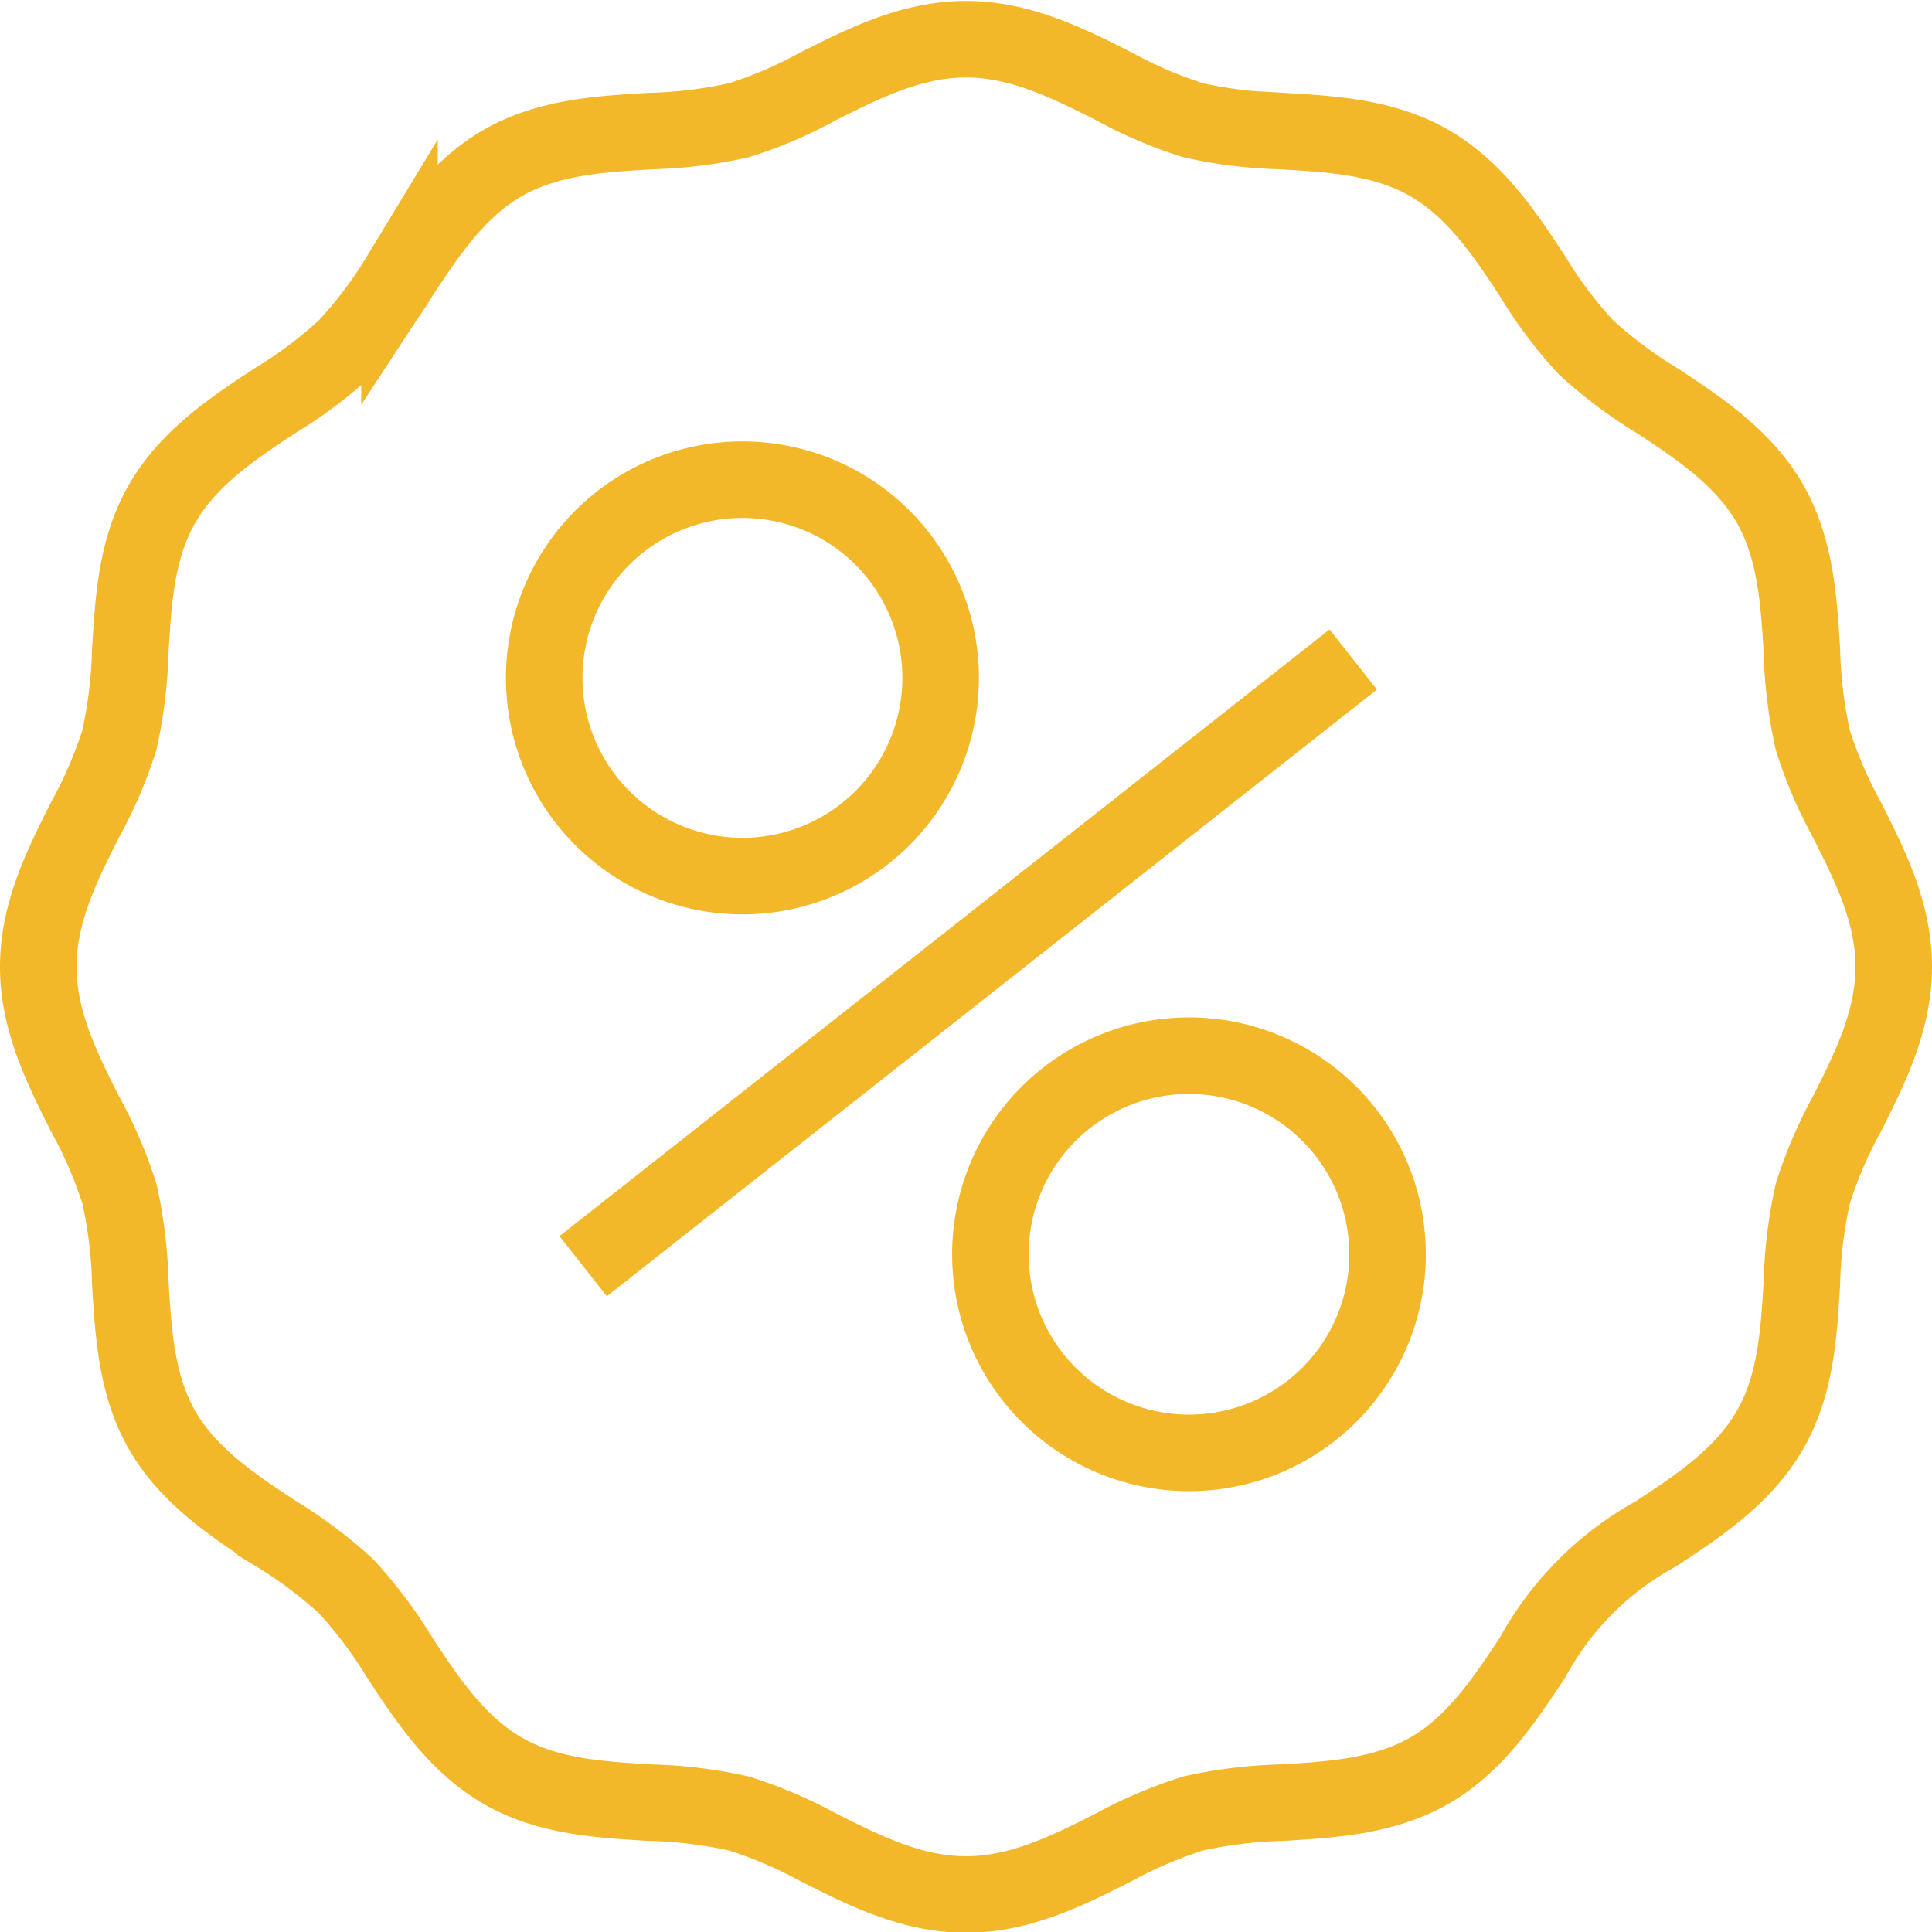 <?xml version="1.0" encoding="UTF-8"?> <svg xmlns="http://www.w3.org/2000/svg" id="Layer_1" data-name="Layer 1" viewBox="0 0 100.98 100.98"><defs><style>.cls-1{fill:none;stroke:#f3b72a;stroke-miterlimit:10;stroke-width:4px;}</style></defs><path class="cls-1" d="M160.06,291.69a10.36,10.36,0,1,0-6.9-3.94A10.38,10.38,0,0,0,160.06,291.69Z" transform="translate(-122.55 -245.98)"></path><path class="cls-1" d="M186,301.24a10.38,10.38,0,1,0,6.9,3.94A10.38,10.38,0,0,0,186,301.24Z" transform="translate(-122.55 -245.98)"></path><path class="cls-1" d="M216.73,280c-.16-2.65-.33-5.38-1.69-7.73s-3.68-3.91-5.91-5.37a23.5,23.5,0,0,1-3.7-2.78,22.91,22.91,0,0,1-2.77-3.69c-1.46-2.23-3-4.53-5.37-5.91s-5.09-1.53-7.73-1.69a23.86,23.86,0,0,1-4.66-.57,22.93,22.93,0,0,1-4.15-1.78c-2.39-1.2-4.87-2.45-7.71-2.45s-5.31,1.25-7.71,2.45a22.63,22.63,0,0,1-4.15,1.78,23.77,23.77,0,0,1-4.66.57c-2.64.16-5.37.32-7.73,1.69s-3.9,3.68-5.36,5.91a22.94,22.94,0,0,1-2.78,3.69,22.94,22.94,0,0,1-3.69,2.78c-2.23,1.46-4.53,3-5.91,5.36s-1.53,5.09-1.69,7.74a24.75,24.75,0,0,1-.57,4.66,22.85,22.85,0,0,1-1.78,4.14c-1.21,2.4-2.46,4.88-2.46,7.71s1.25,5.32,2.46,7.72a22.85,22.85,0,0,1,1.78,4.14,24,24,0,0,1,.57,4.66c.16,2.65.32,5.38,1.68,7.73s3.69,3.91,5.92,5.37a23.51,23.51,0,0,1,3.69,2.77,23.5,23.5,0,0,1,2.78,3.7c1.46,2.23,3,4.53,5.36,5.91s5.09,1.53,7.73,1.69a23.86,23.86,0,0,1,4.66.57,23.26,23.26,0,0,1,4.15,1.77c2.4,1.21,4.88,2.46,7.71,2.46s5.32-1.25,7.71-2.46a23.58,23.58,0,0,1,4.15-1.77,23.86,23.86,0,0,1,4.66-.57c2.64-.16,5.38-.33,7.73-1.69s3.9-3.68,5.37-5.91a16.24,16.24,0,0,1,6.47-6.47c2.22-1.46,4.53-3,5.91-5.37s1.53-5.08,1.69-7.73a24,24,0,0,1,.57-4.66,22.77,22.77,0,0,1,1.77-4.14c1.21-2.4,2.46-4.88,2.46-7.72s-1.25-5.31-2.46-7.71a22.77,22.77,0,0,1-1.77-4.14A24,24,0,0,1,216.73,280Z" transform="translate(-122.55 -245.98)"></path><line class="cls-1" x1="70.73" y1="34.47" x2="30.48" y2="66.18"></line></svg> 